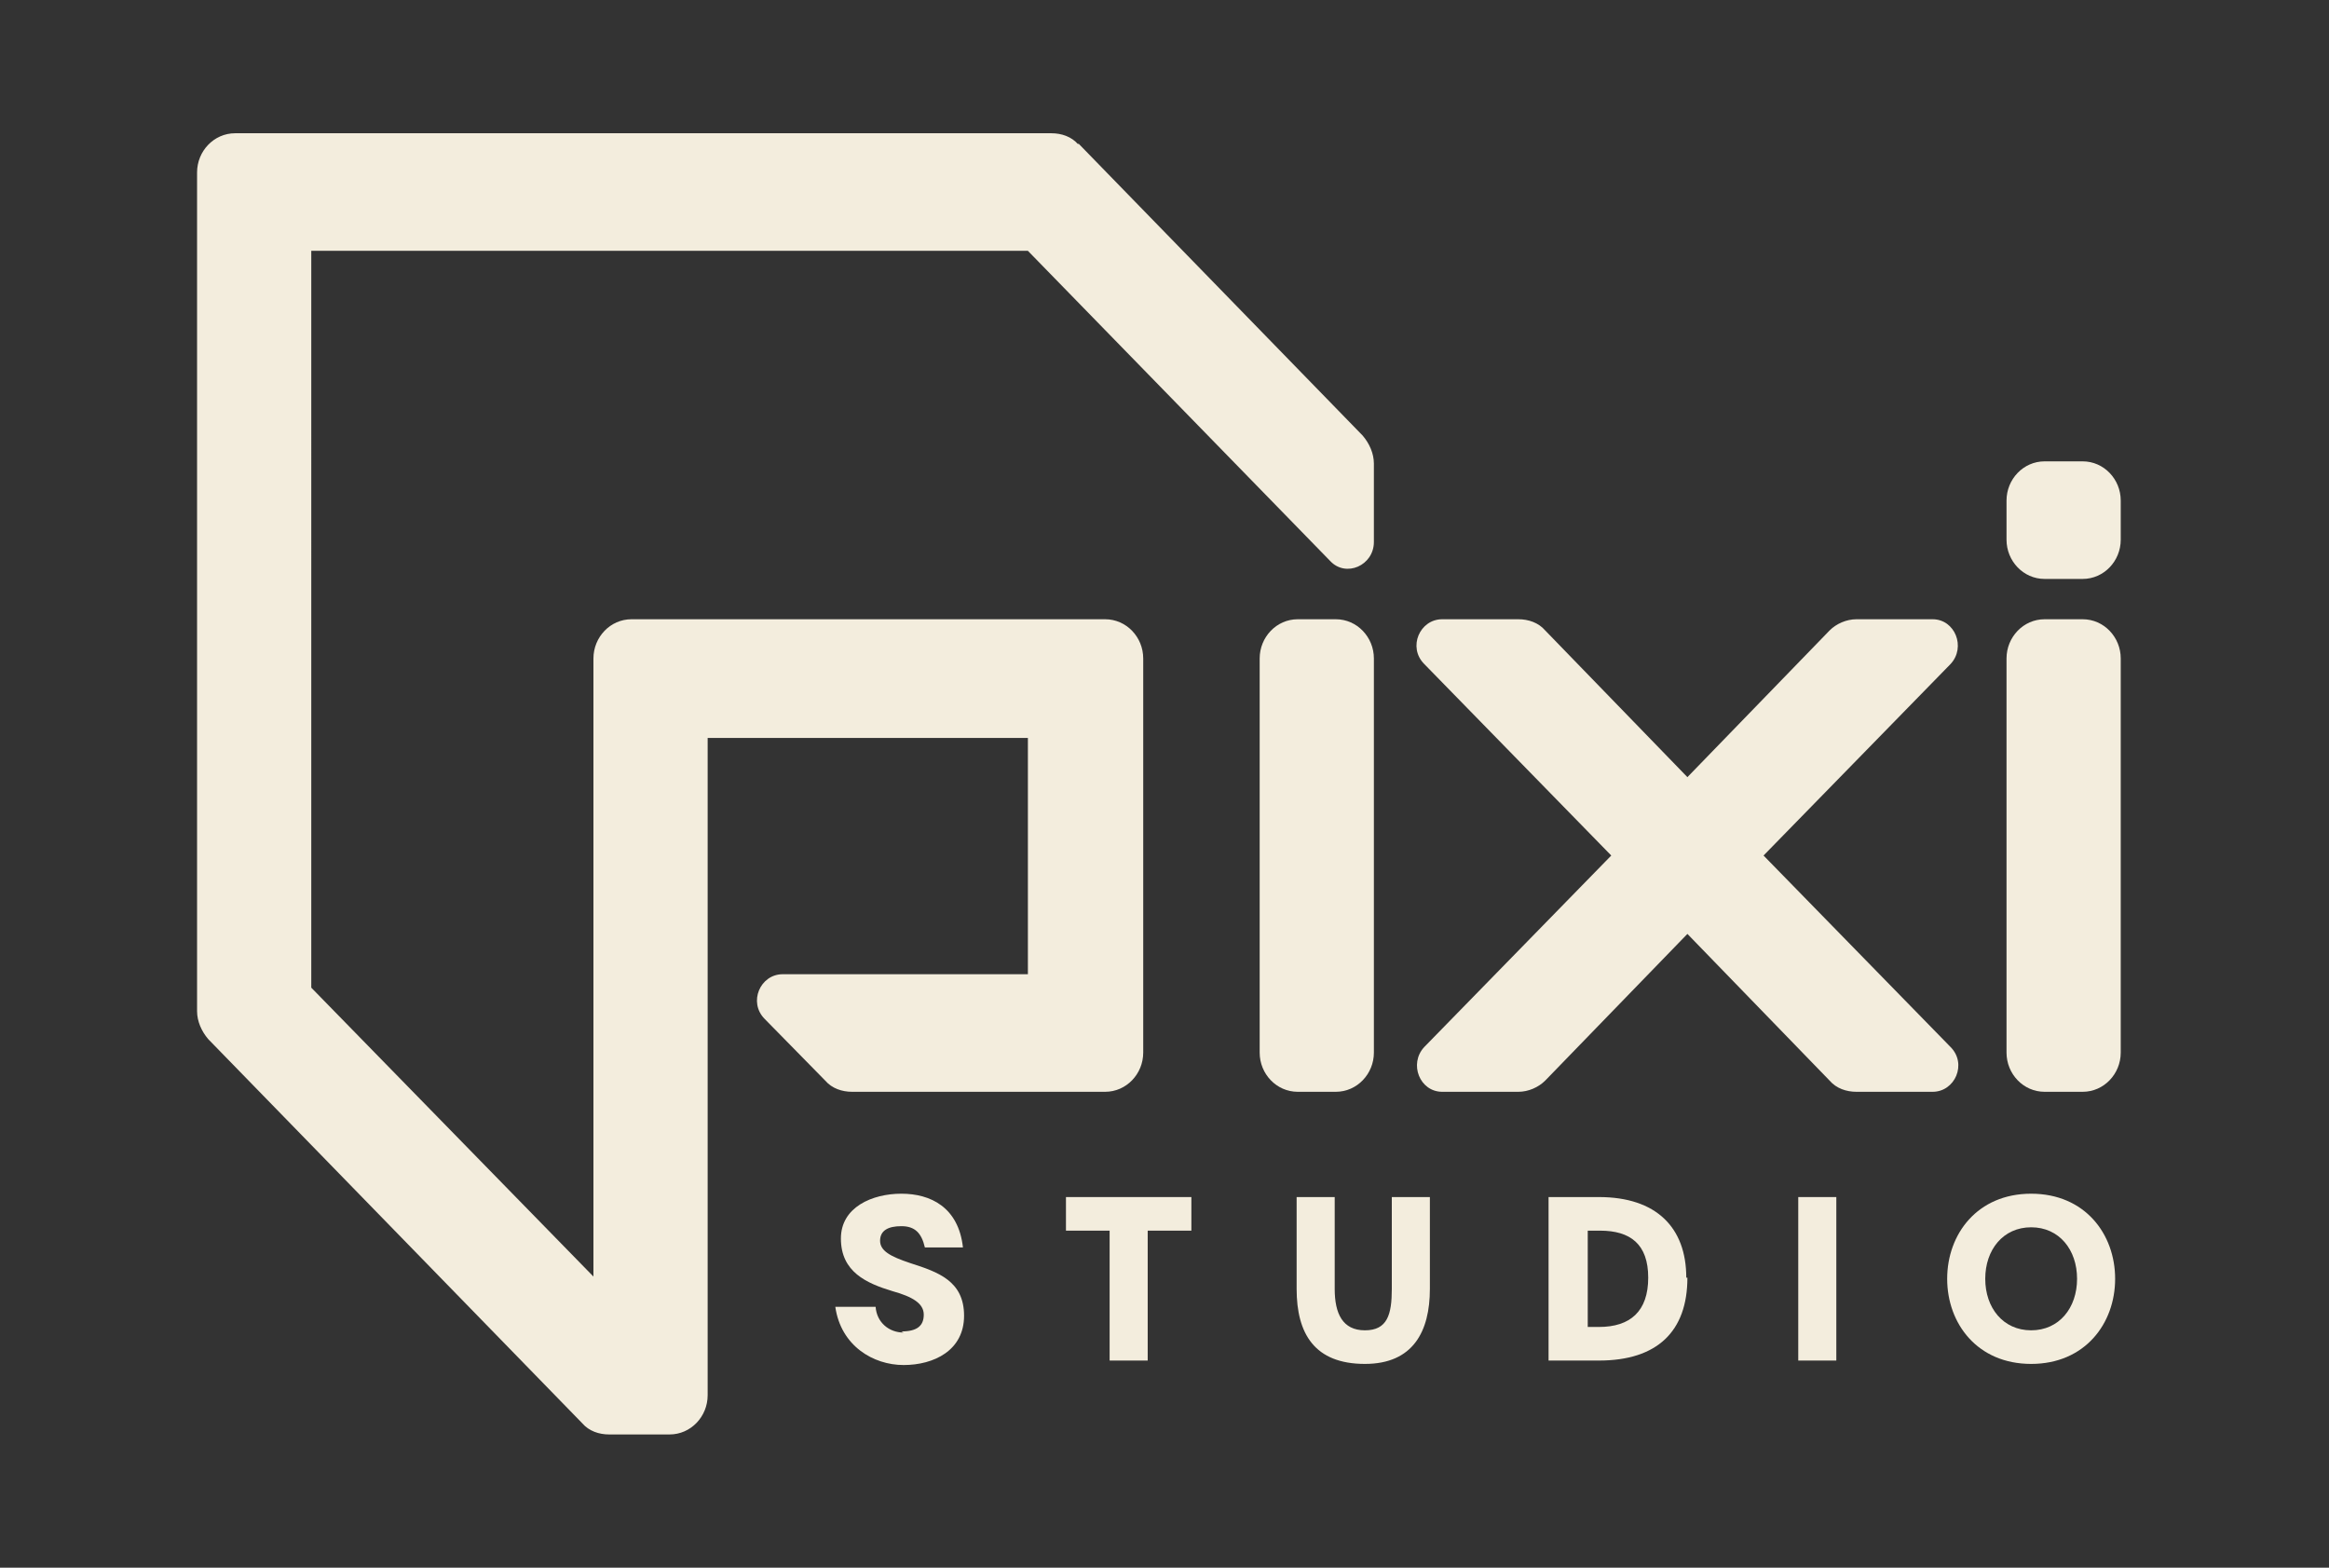 <?xml version="1.0" encoding="UTF-8"?>
<svg xmlns="http://www.w3.org/2000/svg" version="1.1" viewBox="0 0 208 140">
  <rect x="0" y="0" width="208" height="140" fill="#333333" stroke="none"/>
  <defs>
    <style>
      .cls-1 {
        fill: #f3eddd;
      }
    </style>
  </defs>
  <!-- Generator: Adobe Illustrator 28.7.1, SVG Export Plug-In . SVG Version: 1.2.0 Build 142)  -->
  <g>
    <g id="Calque_1">
      <path class="cls-1" d="M96.3,12.9c-.6-.7-1.5-1-2.4-1H21c-1.9,0-3.4,1.6-3.4,3.5v74.9c0,.9.4,1.8,1,2.5l33.4,34.3c.6.7,1.5,1,2.4,1h5.4c1.9,0,3.4-1.6,3.4-3.5v-58.7h28.6v21.1h-21.9c-2,0-3.1,2.5-1.6,4l5.4,5.5c.6.7,1.5,1,2.4,1h22.6c1.9,0,3.4-1.6,3.4-3.5v-35.2c0-1.9-1.5-3.5-3.4-3.5h-42.3c-1.9,0-3.4,1.6-3.4,3.5v55.2l-25.2-25.8V22.4h64l27,27.7c1.4,1.5,3.9.4,3.9-1.7v-7c0-.9-.4-1.8-1-2.5l-25.4-26.1Z"/>
      <path class="cls-1" d="M119.3,55.3h-3.4c-1.9,0-3.4,1.6-3.4,3.5v35.2c0,1.9,1.5,3.5,3.4,3.5h3.4c1.9,0,3.4-1.6,3.4-3.5v-35.2c0-1.9-1.5-3.5-3.4-3.5Z"/>
      <path class="cls-1" d="M186,55.3h-3.4c-1.9,0-3.4,1.6-3.4,3.5v35.2c0,1.9,1.5,3.5,3.4,3.5h3.4c1.9,0,3.4-1.6,3.4-3.5v-35.2c0-1.9-1.5-3.5-3.4-3.5Z"/>
      <path class="cls-1" d="M186,41.2h-3.4c-1.9,0-3.4,1.6-3.4,3.5v3.5c0,1.9,1.5,3.5,3.4,3.5h3.4c1.9,0,3.4-1.6,3.4-3.5v-3.5c0-1.9-1.5-3.5-3.4-3.5Z"/>
      <path class="cls-1" d="M172.6,55.3h-6.8c-.9,0-1.8.4-2.4,1l-12.7,13.1-12.7-13.1c-.6-.7-1.5-1-2.4-1h-6.8c-2,0-3.1,2.5-1.6,4l16.7,17.1-16.7,17.1c-1.4,1.5-.4,4,1.6,4h6.8c.9,0,1.8-.4,2.4-1l12.7-13.1,12.7,13.1c.6.7,1.5,1,2.4,1h6.8c2,0,3.1-2.5,1.6-4l-16.7-17.1,16.7-17.1c1.4-1.5.4-4-1.6-4Z"/>
      <path class="cls-1" d="M80.5,118.9c1.4,0,2-.5,2-1.5s-1-1.6-2.8-2.1c-2.3-.7-4.6-1.7-4.6-4.7,0-2.8,2.8-4,5.4-4s5.1,1.2,5.5,4.8h-3.4c-.3-1.3-.9-1.9-2.1-1.9s-1.9.4-1.9,1.3.9,1.4,2.7,2c2.5.8,4.8,1.6,4.8,4.7s-2.7,4.4-5.4,4.4-5.6-1.7-6.1-5.2h3.6c.1,1.4,1.2,2.3,2.5,2.3h0Z"/>
      <path class="cls-1" d="M95.1,106.9h11.3v3h-3.9v11.6h-3.4v-11.6h-3.9v-3h0Z"/>
      <path class="cls-1" d="M121.9,121.8c-4.5,0-6.1-2.7-6.1-6.7v-8.2h3.4v8.2c0,2.2.7,3.7,2.7,3.7s2.4-1.4,2.4-3.7v-8.2h3.4v8.2c0,3.8-1.5,6.7-5.8,6.7Z"/>
      <path class="cls-1" d="M150.7,114.1c0,4.8-2.7,7.4-7.9,7.4h-4.5v-14.6h4.5c5.1,0,7.8,2.7,7.8,7.2ZM142.8,118.5c2.8,0,4.4-1.4,4.4-4.4s-1.6-4.2-4.3-4.2h-1.1v8.6h1,0Z"/>
      <path class="cls-1" d="M164,106.9v14.6h-3.4v-14.6h3.4Z"/>
      <path class="cls-1" d="M188.9,114.2c0,4-2.7,7.6-7.5,7.6s-7.5-3.6-7.5-7.6,2.7-7.6,7.5-7.6,7.5,3.6,7.5,7.6ZM181.4,118.8c2.5,0,4.1-2,4.1-4.6s-1.6-4.6-4.1-4.6-4.1,2-4.1,4.6,1.6,4.6,4.1,4.6Z"/>
    </g>
  </g>
</svg>